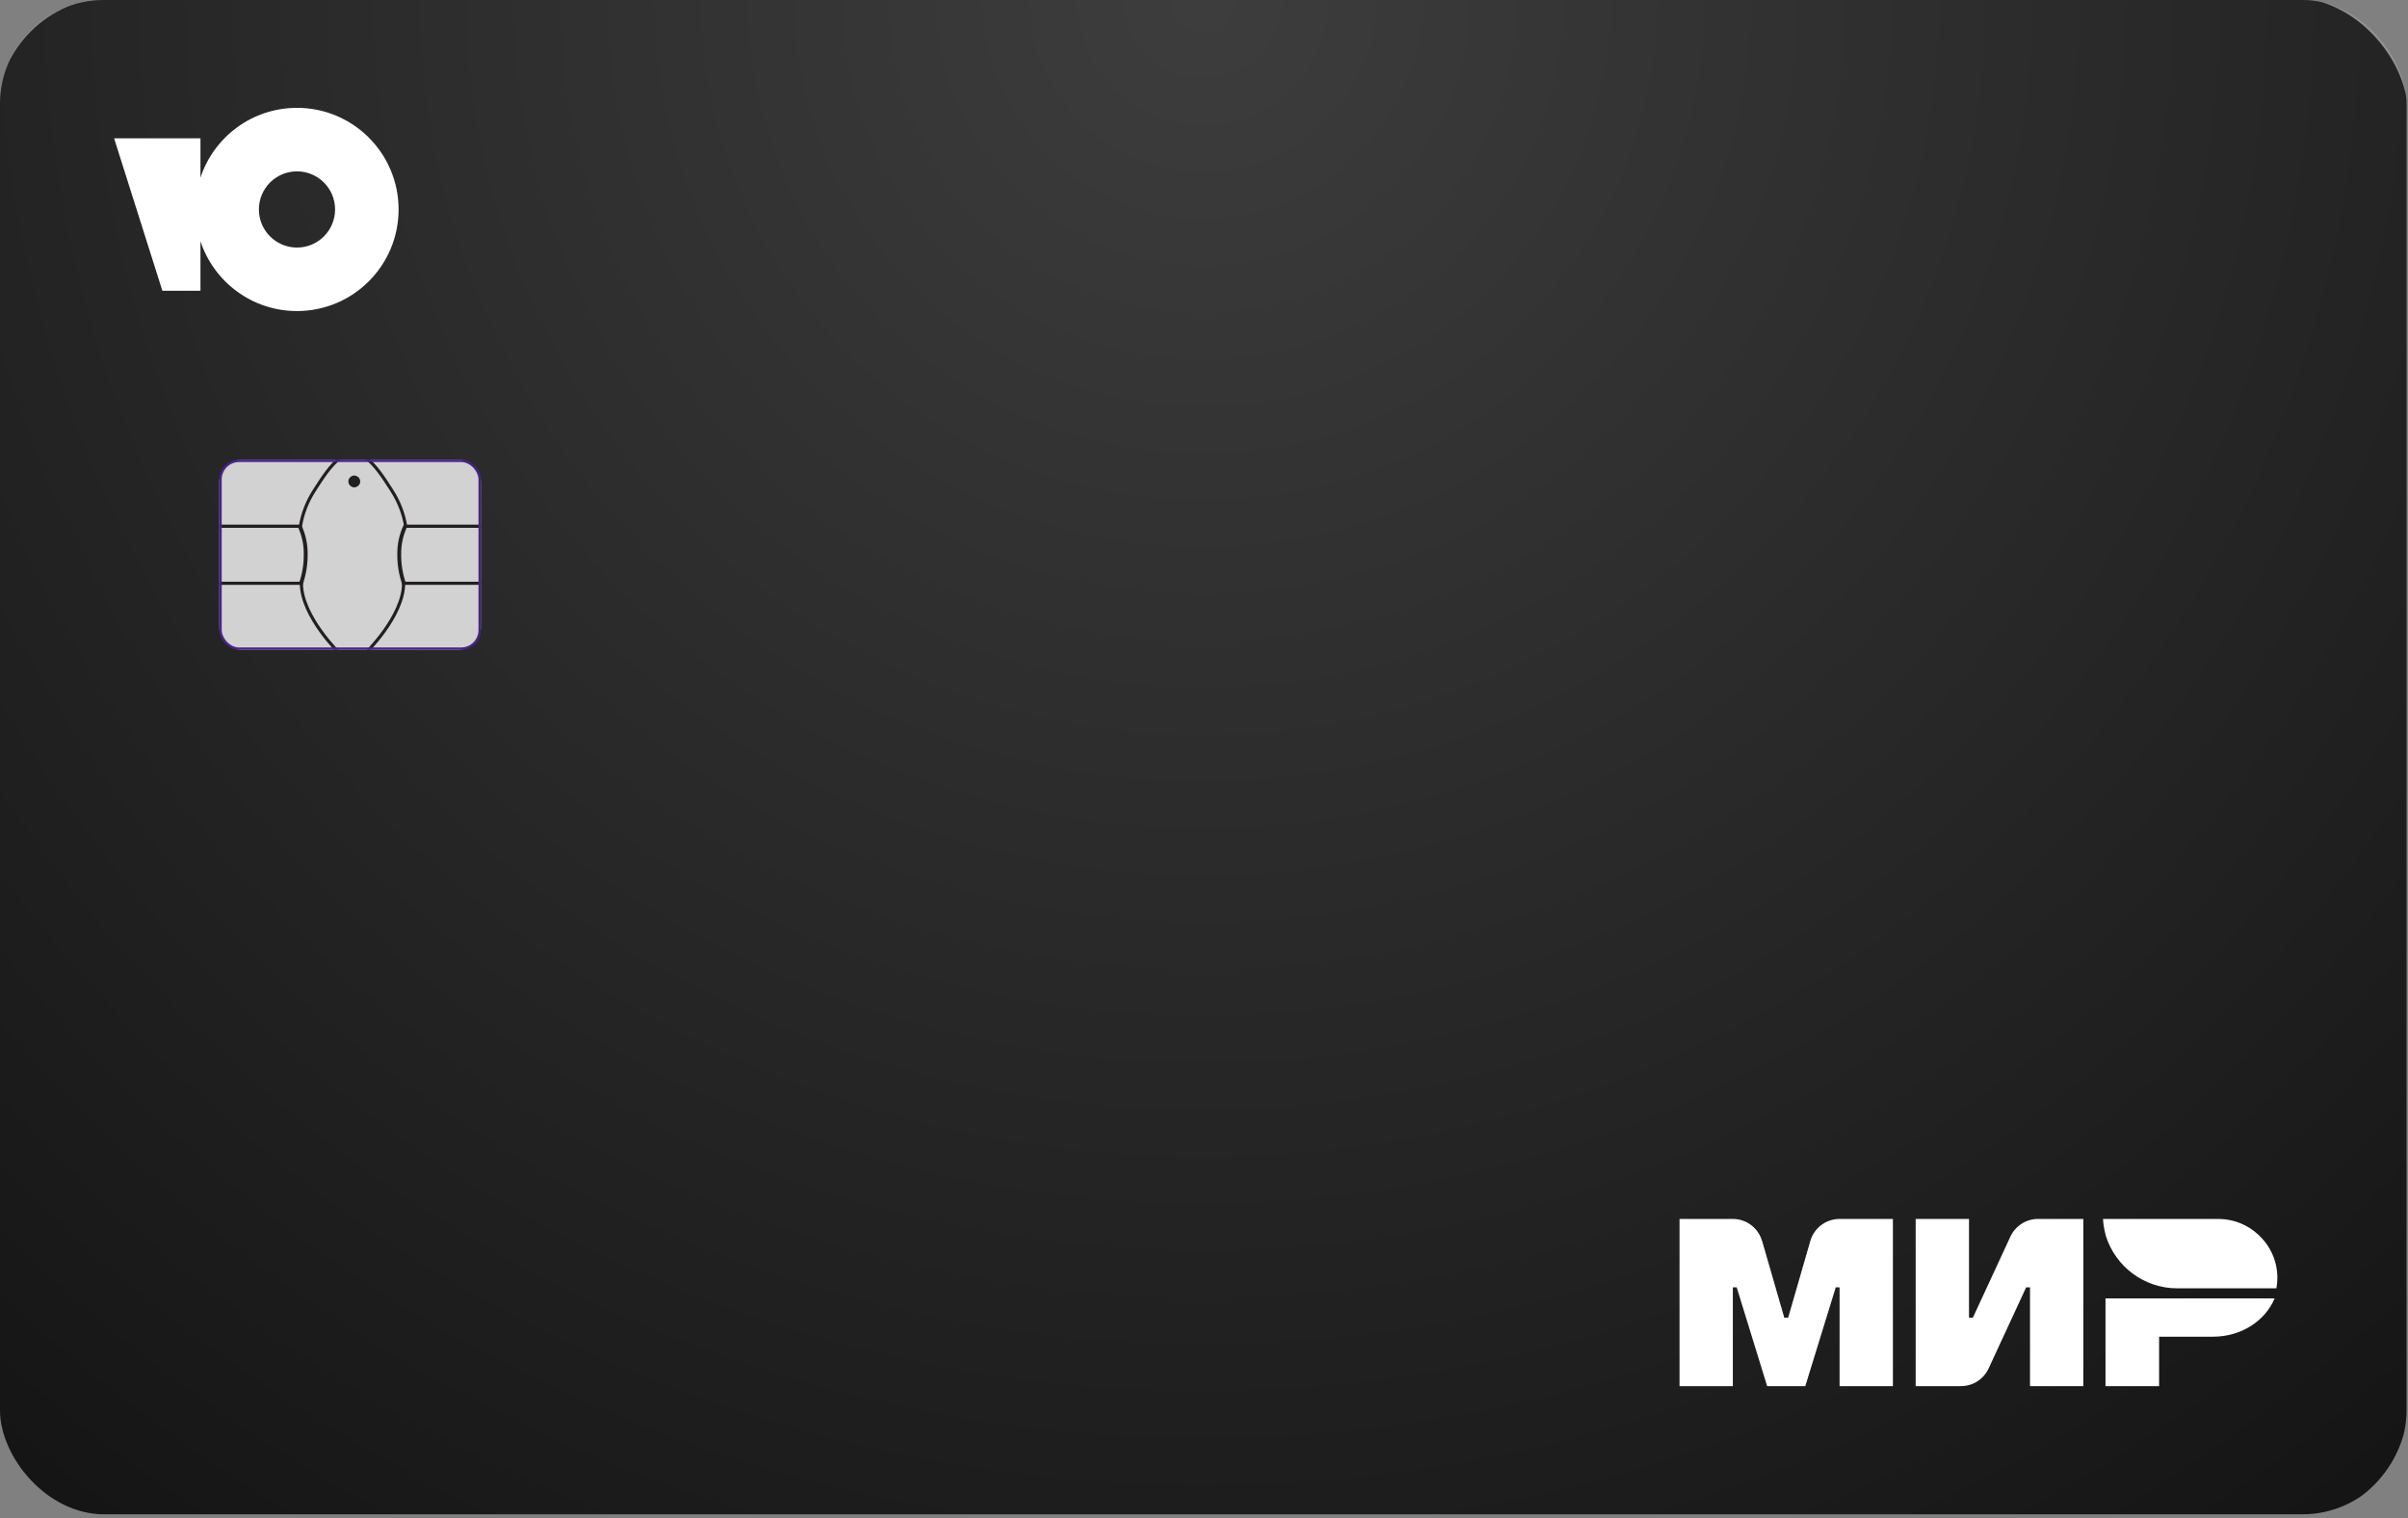 <?xml version="1.0" encoding="UTF-8"?> <svg xmlns="http://www.w3.org/2000/svg" width="368" height="232" viewBox="0 0 368 232" fill="none"><rect x="0" y="0" width="368" height="232" fill="#808080" stroke="none"/><g clip-path="url(#clip0_3313_2869)"><rect x="-0.424" y="-0.333" width="368.384" height="232.398" rx="17.505" fill="black"></rect><circle opacity="0.6" cx="183.807" cy="-0.774" r="440.63" fill="url(#paint0_radial_3313_2869)" fill-opacity="0.4"></circle><g clip-path="url(#clip1_3313_2869)"><path d="M73.486 95.818C73.493 96.736 73.133 97.619 72.484 98.273C71.835 98.928 70.951 99.302 70.025 99.312H36.968C36.511 99.307 36.058 99.213 35.637 99.034C35.215 98.856 34.834 98.597 34.514 98.273C34.193 97.948 33.941 97.564 33.77 97.143C33.6 96.722 33.515 96.272 33.52 95.818V73.739C33.513 73.285 33.597 72.834 33.767 72.412C33.937 71.99 34.189 71.606 34.51 71.281C34.83 70.956 35.213 70.697 35.635 70.519C36.057 70.342 36.51 70.249 36.968 70.245H70.025C70.484 70.249 70.938 70.342 71.361 70.519C71.783 70.697 72.166 70.955 72.488 71.28C72.81 71.605 73.063 71.989 73.235 72.411C73.406 72.833 73.492 73.284 73.486 73.739V95.818Z" fill="#D2D2D2"></path><path d="M73.487 80.419H61.998C61.678 78.49 60.96 76.64 59.886 74.977C58.811 73.314 57.401 70.993 55.737 69.853H52.173C50.509 70.993 49.099 73.314 48.024 74.977C46.95 76.64 46.232 78.49 45.912 80.419H33.52" stroke="#231F20" stroke-width="0.484"></path><path d="M73.487 89.138H61.681C61.681 94.21 55.753 99.936 55.753 99.936H51.975C51.975 99.936 46.059 94.21 46.059 89.138H33.52" stroke="#231F20" stroke-width="0.484"></path><path d="M55.053 73.582C55.05 73.823 54.946 74.052 54.766 74.221C54.585 74.389 54.342 74.484 54.088 74.484C53.854 74.458 53.637 74.351 53.48 74.184C53.323 74.016 53.236 73.8 53.236 73.576C53.236 73.352 53.323 73.135 53.48 72.968C53.637 72.801 53.854 72.694 54.088 72.668C54.344 72.668 54.59 72.764 54.77 72.935C54.951 73.107 55.053 73.34 55.053 73.582V73.582Z" fill="#231F20"></path><path d="M45.752 80.297C46.419 81.711 46.748 83.214 46.719 84.728C46.735 86.259 46.483 87.785 45.97 89.259" stroke="#231F20" stroke-width="0.594"></path><path d="M61.982 80.297C61.314 81.711 60.986 83.214 61.014 84.728C60.999 86.259 61.251 87.785 61.763 89.259" stroke="#231F20" stroke-width="0.594"></path></g><rect x="33.701" y="70.427" width="39.604" height="28.703" rx="2.846" stroke="#47238B" stroke-width="0.363"></rect><path fill-rule="evenodd" clip-rule="evenodd" d="M45.386 47.536C53.962 47.536 60.913 40.585 60.913 32.009C60.913 23.434 53.962 16.482 45.386 16.482C38.509 16.482 32.676 20.954 30.636 27.148V21.14H17.438L24.813 44.431H30.636V36.871C32.676 43.065 38.509 47.536 45.386 47.536ZM45.386 37.832C48.602 37.832 51.209 35.225 51.209 32.009C51.209 28.794 48.602 26.187 45.386 26.187C42.171 26.187 39.564 28.794 39.564 32.009C39.564 35.225 42.171 37.832 45.386 37.832Z" fill="white"></path><path fill-rule="evenodd" clip-rule="evenodd" d="M307.236 188.987L301.498 201.381H300.911V186.282H292.762V211.837H299.676C301.498 211.837 303.14 210.785 303.908 209.132L309.646 196.738H310.234V211.837H318.382V186.282H311.469C309.646 186.282 308.005 187.334 307.236 188.987ZM321.68 188.281C321.529 187.635 321.424 186.974 321.394 186.282H339.016C341.365 186.282 343.504 187.184 345.1 188.671C346.908 190.309 348.037 192.667 348.037 195.296C348.037 195.837 347.977 196.378 347.887 196.889H332.75C327.629 196.889 323.292 193.524 321.831 188.896L321.785 188.716C321.77 188.641 321.751 188.57 321.733 188.498C321.714 188.427 321.695 188.356 321.68 188.281ZM321.77 211.837V198.421H347.615C346.199 201.846 342.524 204.28 338.217 204.28H329.963V211.837H321.77ZM272.684 201.381L269.295 189.648H269.28C268.708 187.65 266.885 186.283 264.807 186.283H256.674V211.837H264.822V196.739H265.409L270.063 211.837H275.892L280.546 196.739H281.133V211.837H289.282V186.283H281.133C279.055 186.283 277.232 187.665 276.66 189.648L273.271 201.381H272.684Z" fill="white"></path></g><defs><radialGradient id="paint0_radial_3313_2869" cx="0" cy="0" r="1" gradientUnits="userSpaceOnUse" gradientTransform="translate(183.807 -0.774) rotate(90) scale(440.63)"><stop stop-color="white"></stop><stop offset="1" stop-color="white" stop-opacity="0"></stop></radialGradient><clipPath id="clip0_3313_2869"><rect width="367.772" height="231.42" rx="15.914" fill="white"></rect></clipPath><clipPath id="clip1_3313_2869"><rect x="33.52" y="70.245" width="39.967" height="29.067" rx="3.028" fill="white"></rect></clipPath></defs></svg> 